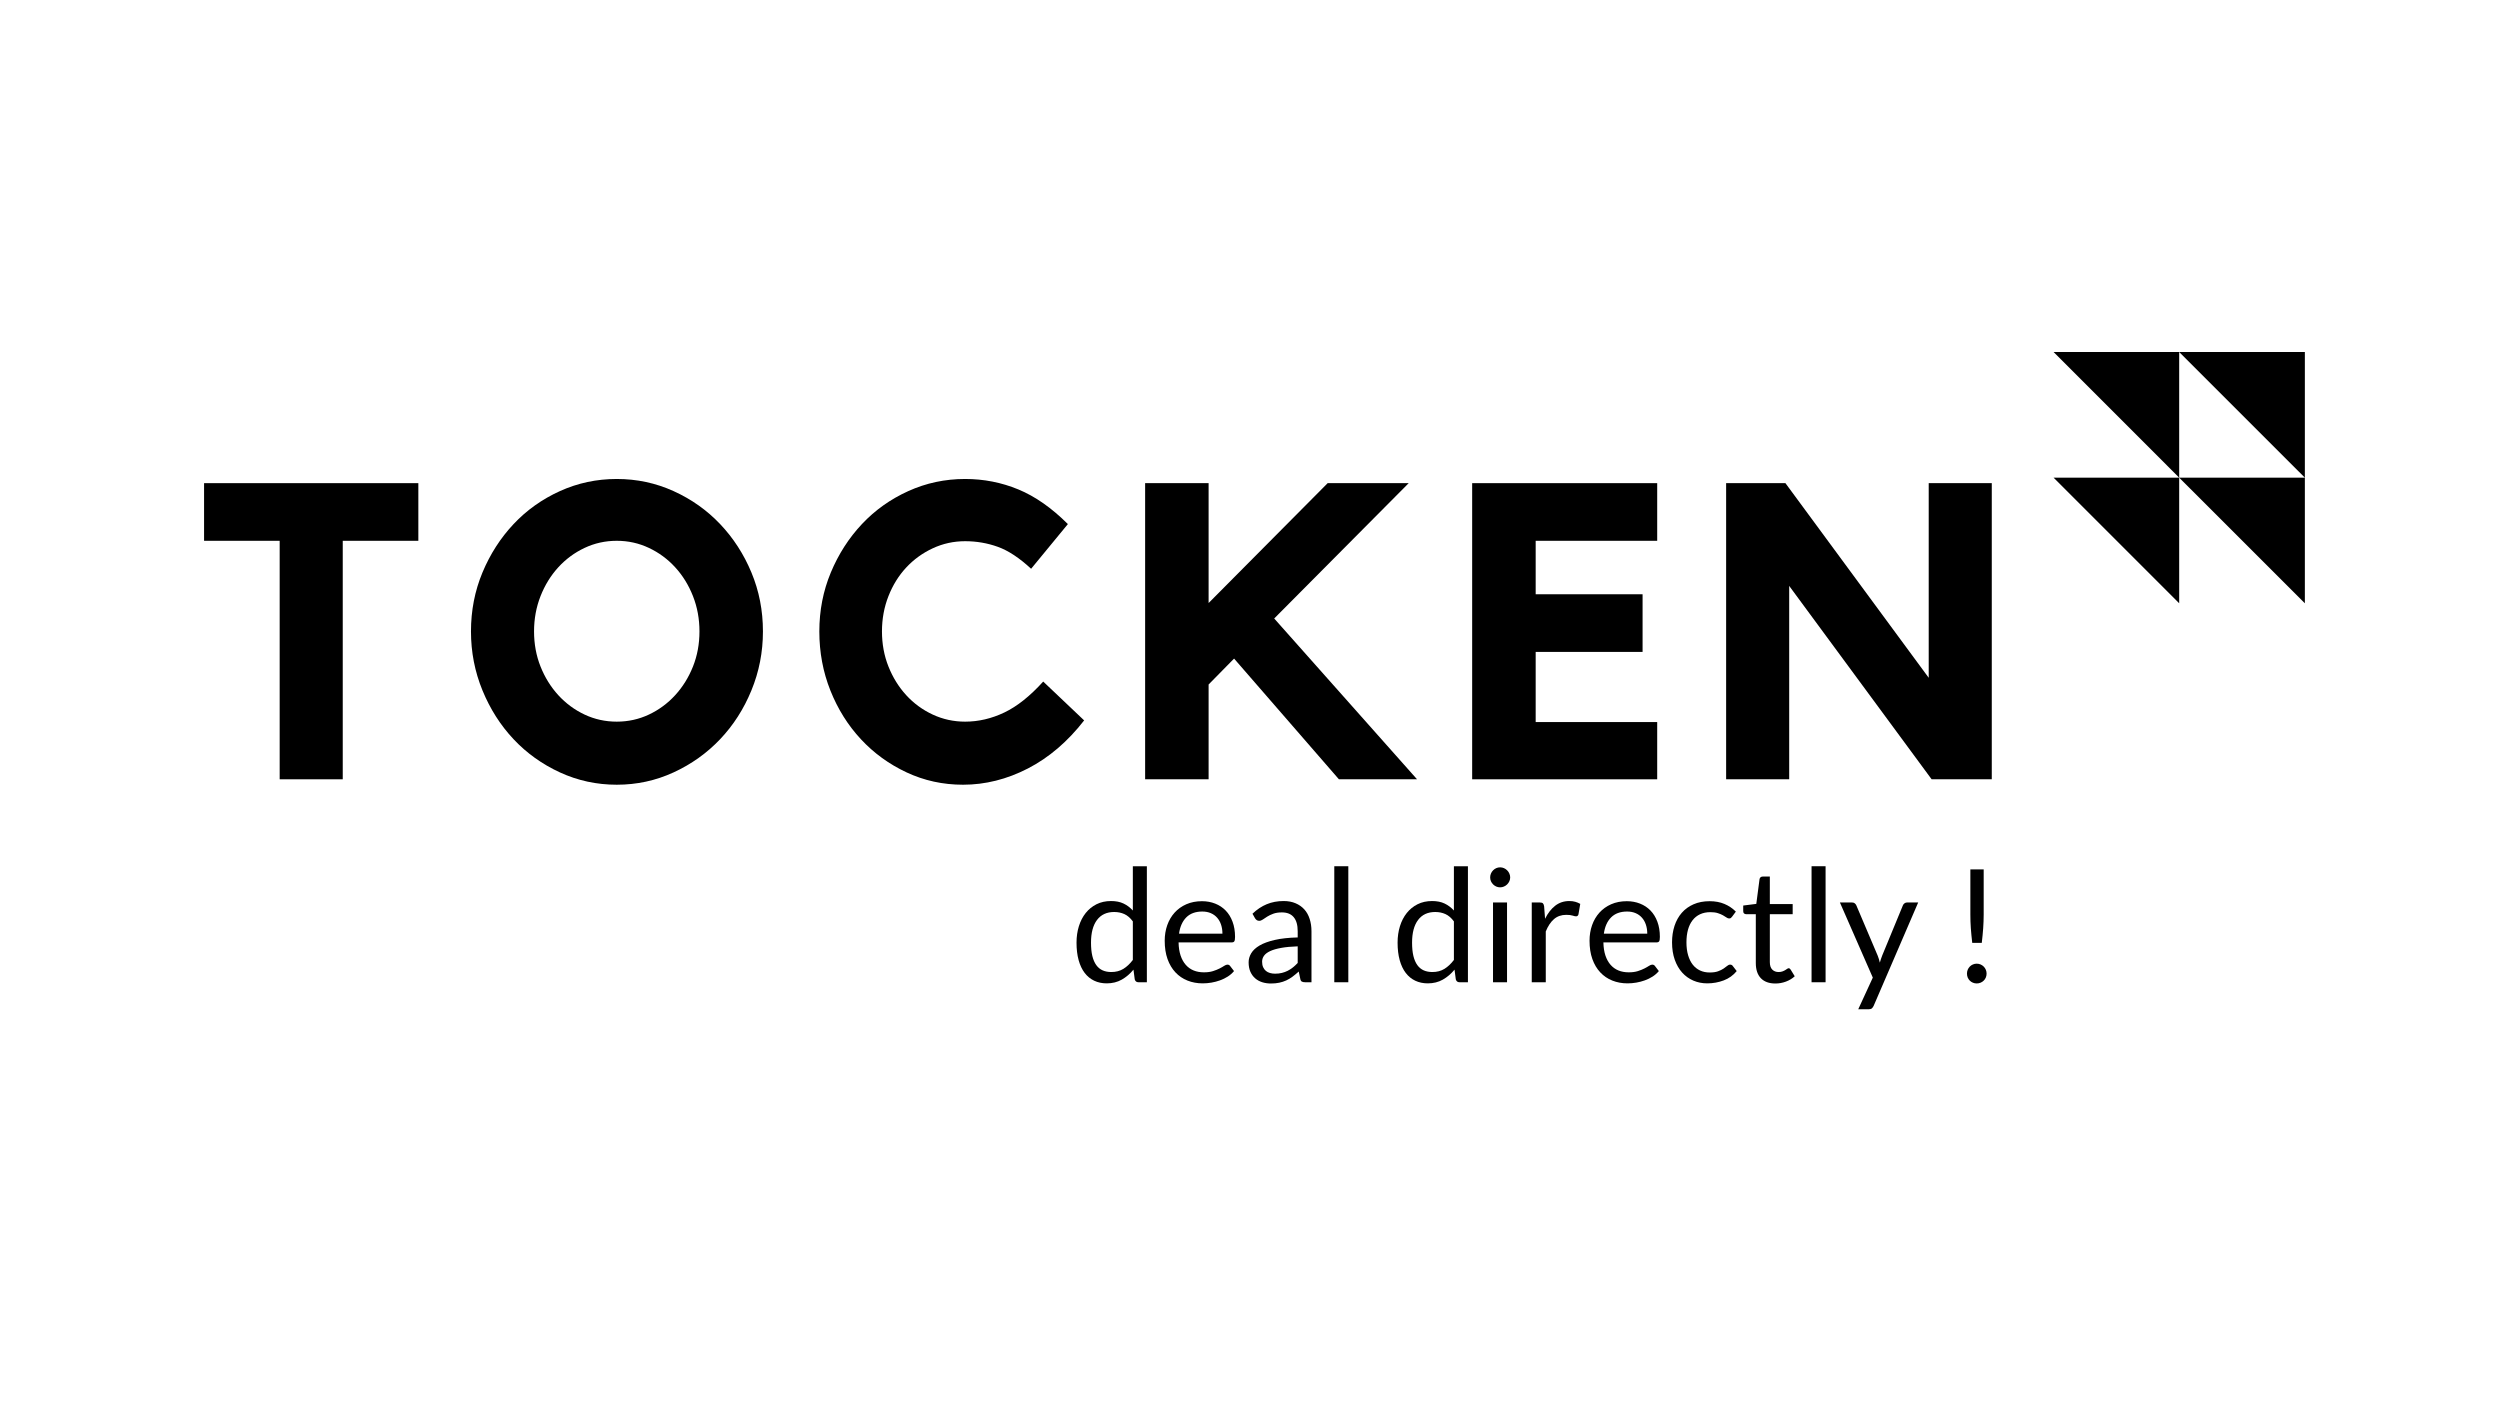 <svg xmlns="http://www.w3.org/2000/svg" xmlns:xlink="http://www.w3.org/1999/xlink" width="1920" zoomAndPan="magnify" viewBox="0 0 1440 810" height="1080" preserveAspectRatio="xMidYMid meet" version="1.0"><defs><g/><clipPath id="d1bbb1af2b"><path d="M 1182.863 202.762 L 1327.613 202.762 L 1327.613 347.512 L 1182.863 347.512 Z M 1182.863 202.762 " clip-rule="nonzero"/></clipPath></defs><rect x="-144" width="1728" fill="#ffffff" y="-81" height="972" fill-opacity="1"/><rect x="-144" width="1728" fill="#ffffff" y="-81" height="972" fill-opacity="1"/><g fill="#000000" fill-opacity="1"><g transform="translate(112.014, 448.875)"><g><path d="M 5.531 -170.578 L 128.953 -170.578 L 128.953 -137.375 L 85.406 -137.375 L 85.406 0 L 49.078 0 L 49.078 -137.375 L 5.531 -137.375 Z M 5.531 -170.578 "/></g></g></g><g fill="#000000" fill-opacity="1"><g transform="translate(263.344, 448.875)"><g><path d="M 91.906 -172.984 C 103.457 -172.984 114.363 -170.656 124.625 -166 C 134.895 -161.352 143.836 -155.02 151.453 -147 C 159.066 -138.977 165.078 -129.676 169.484 -119.094 C 173.898 -108.508 176.109 -97.203 176.109 -85.172 C 176.109 -73.297 173.898 -61.984 169.484 -51.234 C 165.078 -40.492 159.066 -31.113 151.453 -23.094 C 143.836 -15.07 134.895 -8.695 124.625 -3.969 C 114.363 0.758 103.457 3.125 91.906 3.125 C 80.352 3.125 69.441 0.758 59.172 -3.969 C 48.91 -8.695 40.008 -15.07 32.469 -23.094 C 24.938 -31.113 18.961 -40.492 14.547 -51.234 C 10.141 -61.984 7.938 -73.297 7.938 -85.172 C 7.938 -97.203 10.141 -108.508 14.547 -119.094 C 18.961 -129.676 24.938 -138.977 32.469 -147 C 40.008 -155.02 48.91 -161.352 59.172 -166 C 69.441 -170.656 80.352 -172.984 91.906 -172.984 Z M 91.906 -33.203 C 98.477 -33.203 104.648 -34.562 110.422 -37.281 C 116.203 -40.008 121.254 -43.738 125.578 -48.469 C 129.91 -53.207 133.32 -58.703 135.812 -64.953 C 138.301 -71.211 139.547 -77.953 139.547 -85.172 C 139.547 -92.391 138.301 -99.164 135.812 -105.5 C 133.32 -111.832 129.91 -117.363 125.578 -122.094 C 121.254 -126.832 116.203 -130.562 110.422 -133.281 C 104.648 -136.008 98.477 -137.375 91.906 -137.375 C 85.332 -137.375 79.156 -136.008 73.375 -133.281 C 67.602 -130.562 62.551 -126.832 58.219 -122.094 C 53.895 -117.363 50.488 -111.832 48 -105.5 C 45.508 -99.164 44.266 -92.391 44.266 -85.172 C 44.266 -77.953 45.508 -71.211 48 -64.953 C 50.488 -58.703 53.895 -53.207 58.219 -48.469 C 62.551 -43.738 67.602 -40.008 73.375 -37.281 C 79.156 -34.562 85.332 -33.203 91.906 -33.203 Z M 91.906 -33.203 "/></g></g></g><g fill="#000000" fill-opacity="1"><g transform="translate(464.233, 448.875)"><g><path d="M 91.672 -33.203 C 99.367 -33.203 106.906 -34.961 114.281 -38.484 C 121.656 -42.016 129.113 -47.953 136.656 -56.297 L 160.234 -33.922 C 150.773 -21.734 139.988 -12.508 127.875 -6.25 C 115.758 0 103.289 3.125 90.469 3.125 C 78.914 3.125 68.086 0.758 57.984 -3.969 C 47.879 -8.695 39.098 -15.07 31.641 -23.094 C 24.18 -31.113 18.328 -40.457 14.078 -51.125 C 9.828 -61.789 7.703 -73.141 7.703 -85.172 C 7.703 -97.203 9.906 -108.508 14.312 -119.094 C 18.727 -129.676 24.703 -138.977 32.234 -147 C 39.773 -155.02 48.676 -161.352 58.938 -166 C 69.207 -170.656 80.117 -172.984 91.672 -172.984 C 102.41 -172.984 112.629 -170.977 122.328 -166.969 C 132.035 -162.957 141.547 -156.301 150.859 -147 L 129.688 -121.266 C 122.945 -127.516 116.566 -131.723 110.547 -133.891 C 104.535 -136.055 98.242 -137.141 91.672 -137.141 C 85.086 -137.141 78.867 -135.773 73.016 -133.047 C 67.16 -130.316 62.066 -126.625 57.734 -121.969 C 53.41 -117.32 50.004 -111.832 47.516 -105.5 C 45.023 -99.164 43.781 -92.391 43.781 -85.172 C 43.781 -77.953 45.023 -71.211 47.516 -64.953 C 50.004 -58.703 53.41 -53.207 57.734 -48.469 C 62.066 -43.738 67.16 -40.008 73.016 -37.281 C 78.867 -34.562 85.086 -33.203 91.672 -33.203 Z M 91.672 -33.203 "/></g></g></g><g fill="#000000" fill-opacity="1"><g transform="translate(648.282, 448.875)"><g><path d="M 85.656 -92.625 L 167.938 0 L 122.938 0 L 62.547 -69.531 L 47.875 -54.609 L 47.875 0 L 11.312 0 L 11.312 -170.578 L 47.875 -170.578 L 47.875 -101.531 L 116.453 -170.578 L 163.125 -170.578 Z M 85.656 -92.625 "/></g></g></g><g fill="#000000" fill-opacity="1"><g transform="translate(836.421, 448.875)"><g><path d="M 11.547 -170.578 L 118.125 -170.578 L 118.125 -137.375 L 48.125 -137.375 L 48.125 -106.578 L 109.703 -106.578 L 109.703 -73.375 L 48.125 -73.375 L 48.125 -32.969 L 118.125 -32.969 L 118.125 0 L 11.547 0 Z M 11.547 -170.578 "/></g></g></g><g fill="#000000" fill-opacity="1"><g transform="translate(982.938, 448.875)"><g><path d="M 128 -170.578 L 164.328 -170.578 L 164.328 0 L 129.688 0 L 47.641 -111.391 L 47.641 0 L 11.312 0 L 11.312 -170.578 L 45.469 -170.578 L 128 -58.469 Z M 128 -170.578 "/></g></g></g><g fill="#000000" fill-opacity="1"><g transform="translate(616.812, 565.779)"><g><path d="M 38.969 0 C 37.82 0 37.098 -0.555 36.797 -1.672 L 36.062 -7.266 C 34.102 -4.867 31.859 -2.953 29.328 -1.516 C 26.805 -0.078 23.91 0.641 20.641 0.641 C 18.004 0.641 15.613 0.133 13.469 -0.875 C 11.32 -1.895 9.492 -3.383 7.984 -5.344 C 6.473 -7.312 5.305 -9.766 4.484 -12.703 C 3.672 -15.641 3.266 -19.008 3.266 -22.812 C 3.266 -26.207 3.719 -29.363 4.625 -32.281 C 5.531 -35.195 6.836 -37.727 8.547 -39.875 C 10.254 -42.02 12.332 -43.707 14.781 -44.938 C 17.238 -46.164 20.023 -46.781 23.141 -46.781 C 25.953 -46.781 28.352 -46.301 30.344 -45.344 C 32.344 -44.395 34.129 -43.055 35.703 -41.328 L 35.703 -66.828 L 43.781 -66.828 L 43.781 0 Z M 23.312 -5.891 C 25.945 -5.891 28.254 -6.492 30.234 -7.703 C 32.211 -8.922 34.035 -10.633 35.703 -12.844 L 35.703 -35.062 C 34.223 -37.062 32.598 -38.461 30.828 -39.266 C 29.055 -40.066 27.098 -40.469 24.953 -40.469 C 20.66 -40.469 17.363 -38.938 15.062 -35.875 C 12.758 -32.82 11.609 -28.469 11.609 -22.812 C 11.609 -19.82 11.863 -17.258 12.375 -15.125 C 12.895 -13 13.656 -11.242 14.656 -9.859 C 15.656 -8.484 16.879 -7.477 18.328 -6.844 C 19.773 -6.207 21.438 -5.891 23.312 -5.891 Z M 23.312 -5.891 "/></g></g></g><g fill="#000000" fill-opacity="1"><g transform="translate(667.512, 565.779)"><g><path d="M 24.812 -46.688 C 27.562 -46.688 30.102 -46.223 32.438 -45.297 C 34.77 -44.379 36.781 -43.051 38.469 -41.312 C 40.164 -39.57 41.488 -37.422 42.438 -34.859 C 43.395 -32.305 43.875 -29.395 43.875 -26.125 C 43.875 -24.852 43.734 -24.004 43.453 -23.578 C 43.18 -23.16 42.672 -22.953 41.922 -22.953 L 11.344 -22.953 C 11.406 -20.047 11.797 -17.52 12.516 -15.375 C 13.242 -13.227 14.242 -11.438 15.516 -10 C 16.785 -8.562 18.297 -7.488 20.047 -6.781 C 21.805 -6.07 23.773 -5.719 25.953 -5.719 C 27.973 -5.719 29.719 -5.953 31.188 -6.422 C 32.656 -6.891 33.914 -7.395 34.969 -7.938 C 36.031 -8.477 36.914 -8.984 37.625 -9.453 C 38.344 -9.922 38.957 -10.156 39.469 -10.156 C 40.133 -10.156 40.648 -9.898 41.016 -9.391 L 43.281 -6.438 C 42.281 -5.227 41.082 -4.176 39.688 -3.281 C 38.301 -2.395 36.812 -1.664 35.219 -1.094 C 33.633 -0.52 31.992 -0.086 30.297 0.203 C 28.609 0.492 26.93 0.641 25.266 0.641 C 22.086 0.641 19.16 0.102 16.484 -0.969 C 13.805 -2.039 11.492 -3.613 9.547 -5.688 C 7.598 -7.758 6.078 -10.32 4.984 -13.375 C 3.898 -16.438 3.359 -19.945 3.359 -23.906 C 3.359 -27.113 3.848 -30.109 4.828 -32.891 C 5.816 -35.672 7.234 -38.082 9.078 -40.125 C 10.922 -42.164 13.172 -43.77 15.828 -44.938 C 18.492 -46.102 21.488 -46.688 24.812 -46.688 Z M 25 -40.734 C 21.094 -40.734 18.02 -39.609 15.781 -37.359 C 13.551 -35.109 12.16 -31.984 11.609 -27.984 L 36.609 -27.984 C 36.609 -29.859 36.348 -31.578 35.828 -33.141 C 35.316 -34.703 34.562 -36.047 33.562 -37.172 C 32.57 -38.305 31.359 -39.18 29.922 -39.797 C 28.484 -40.422 26.844 -40.734 25 -40.734 Z M 25 -40.734 "/></g></g></g><g fill="#000000" fill-opacity="1"><g transform="translate(715.037, 565.779)"><g><path d="M 40.375 0 L 36.797 0 C 36.004 0 35.363 -0.117 34.875 -0.359 C 34.395 -0.598 34.082 -1.113 33.938 -1.906 L 33.031 -6.172 C 31.82 -5.078 30.641 -4.098 29.484 -3.234 C 28.336 -2.379 27.129 -1.656 25.859 -1.062 C 24.586 -0.477 23.234 -0.035 21.797 0.266 C 20.359 0.566 18.766 0.719 17.016 0.719 C 15.234 0.719 13.562 0.473 12 -0.016 C 10.438 -0.516 9.082 -1.266 7.938 -2.266 C 6.789 -3.266 5.875 -4.523 5.188 -6.047 C 4.508 -7.578 4.172 -9.391 4.172 -11.484 C 4.172 -13.297 4.672 -15.039 5.672 -16.719 C 6.672 -18.395 8.281 -19.883 10.5 -21.188 C 12.727 -22.488 15.641 -23.551 19.234 -24.375 C 22.836 -25.207 27.238 -25.688 32.438 -25.812 L 32.438 -29.391 C 32.438 -32.961 31.672 -35.66 30.141 -37.484 C 28.617 -39.316 26.359 -40.234 23.359 -40.234 C 21.398 -40.234 19.742 -39.984 18.391 -39.484 C 17.047 -38.992 15.879 -38.438 14.891 -37.812 C 13.91 -37.195 13.066 -36.641 12.359 -36.141 C 11.648 -35.641 10.945 -35.391 10.25 -35.391 C 9.707 -35.391 9.234 -35.531 8.828 -35.812 C 8.422 -36.102 8.094 -36.461 7.844 -36.891 L 6.391 -39.469 C 8.93 -41.914 11.672 -43.742 14.609 -44.953 C 17.547 -46.172 20.797 -46.781 24.359 -46.781 C 26.93 -46.781 29.211 -46.352 31.203 -45.5 C 33.203 -44.656 34.883 -43.477 36.25 -41.969 C 37.613 -40.457 38.641 -38.625 39.328 -36.469 C 40.023 -34.32 40.375 -31.961 40.375 -29.391 Z M 19.422 -4.938 C 20.836 -4.938 22.133 -5.082 23.312 -5.375 C 24.5 -5.664 25.613 -6.07 26.656 -6.594 C 27.695 -7.125 28.691 -7.766 29.641 -8.516 C 30.598 -9.273 31.531 -10.141 32.438 -11.109 L 32.438 -20.688 C 28.719 -20.562 25.555 -20.266 22.953 -19.797 C 20.348 -19.328 18.227 -18.711 16.594 -17.953 C 14.969 -17.203 13.785 -16.312 13.047 -15.281 C 12.305 -14.258 11.938 -13.113 11.938 -11.844 C 11.938 -10.633 12.129 -9.586 12.516 -8.703 C 12.91 -7.828 13.441 -7.109 14.109 -6.547 C 14.773 -5.992 15.562 -5.586 16.469 -5.328 C 17.375 -5.066 18.359 -4.938 19.422 -4.938 Z M 19.422 -4.938 "/></g></g></g><g fill="#000000" fill-opacity="1"><g transform="translate(761.021, 565.779)"><g><path d="M 15.609 -66.828 L 15.609 0 L 7.531 0 L 7.531 -66.828 Z M 15.609 -66.828 "/></g></g></g><g fill="#000000" fill-opacity="1"><g transform="translate(784.24, 565.779)"><g/></g></g><g fill="#000000" fill-opacity="1"><g transform="translate(801.744, 565.779)"><g><path d="M 38.969 0 C 37.82 0 37.098 -0.555 36.797 -1.672 L 36.062 -7.266 C 34.102 -4.867 31.859 -2.953 29.328 -1.516 C 26.805 -0.078 23.91 0.641 20.641 0.641 C 18.004 0.641 15.613 0.133 13.469 -0.875 C 11.32 -1.895 9.492 -3.383 7.984 -5.344 C 6.473 -7.312 5.305 -9.766 4.484 -12.703 C 3.672 -15.641 3.266 -19.008 3.266 -22.812 C 3.266 -26.207 3.719 -29.363 4.625 -32.281 C 5.531 -35.195 6.836 -37.727 8.547 -39.875 C 10.254 -42.02 12.332 -43.707 14.781 -44.938 C 17.238 -46.164 20.023 -46.781 23.141 -46.781 C 25.953 -46.781 28.352 -46.301 30.344 -45.344 C 32.344 -44.395 34.129 -43.055 35.703 -41.328 L 35.703 -66.828 L 43.781 -66.828 L 43.781 0 Z M 23.312 -5.891 C 25.945 -5.891 28.254 -6.492 30.234 -7.703 C 32.211 -8.922 34.035 -10.633 35.703 -12.844 L 35.703 -35.062 C 34.223 -37.062 32.598 -38.461 30.828 -39.266 C 29.055 -40.066 27.098 -40.469 24.953 -40.469 C 20.66 -40.469 17.363 -38.938 15.062 -35.875 C 12.758 -32.82 11.609 -28.469 11.609 -22.812 C 11.609 -19.82 11.863 -17.258 12.375 -15.125 C 12.895 -13 13.656 -11.242 14.656 -9.859 C 15.656 -8.484 16.879 -7.477 18.328 -6.844 C 19.773 -6.207 21.438 -5.891 23.312 -5.891 Z M 23.312 -5.891 "/></g></g></g><g fill="#000000" fill-opacity="1"><g transform="translate(852.444, 565.779)"><g><path d="M 15.609 -45.953 L 15.609 0 L 7.531 0 L 7.531 -45.953 Z M 17.422 -60.391 C 17.422 -59.598 17.258 -58.859 16.938 -58.172 C 16.625 -57.492 16.203 -56.891 15.672 -56.359 C 15.141 -55.836 14.523 -55.426 13.828 -55.125 C 13.141 -54.82 12.398 -54.672 11.609 -54.672 C 10.828 -54.672 10.094 -54.82 9.406 -55.125 C 8.727 -55.426 8.125 -55.836 7.594 -56.359 C 7.07 -56.891 6.656 -57.492 6.344 -58.172 C 6.039 -58.859 5.891 -59.598 5.891 -60.391 C 5.891 -61.172 6.039 -61.914 6.344 -62.625 C 6.656 -63.344 7.07 -63.961 7.594 -64.484 C 8.125 -65.016 8.727 -65.43 9.406 -65.734 C 10.094 -66.035 10.828 -66.188 11.609 -66.188 C 12.398 -66.188 13.141 -66.035 13.828 -65.734 C 14.523 -65.43 15.141 -65.016 15.672 -64.484 C 16.203 -63.961 16.625 -63.344 16.938 -62.625 C 17.258 -61.914 17.422 -61.172 17.422 -60.391 Z M 17.422 -60.391 "/></g></g></g><g fill="#000000" fill-opacity="1"><g transform="translate(875.663, 565.779)"><g><path d="M 6.625 0 L 6.625 -45.953 L 11.25 -45.953 C 12.125 -45.953 12.727 -45.785 13.062 -45.453 C 13.395 -45.117 13.625 -44.547 13.75 -43.734 L 14.297 -36.562 C 15.867 -39.77 17.812 -42.273 20.125 -44.078 C 22.438 -45.879 25.148 -46.781 28.266 -46.781 C 29.535 -46.781 30.68 -46.633 31.703 -46.344 C 32.734 -46.051 33.688 -45.648 34.562 -45.141 L 33.531 -39.109 C 33.312 -38.348 32.844 -37.969 32.125 -37.969 C 31.695 -37.969 31.047 -38.109 30.172 -38.391 C 29.297 -38.68 28.07 -38.828 26.5 -38.828 C 23.688 -38.828 21.332 -38.008 19.438 -36.375 C 17.551 -34.75 15.973 -32.379 14.703 -29.266 L 14.703 0 Z M 6.625 0 "/></g></g></g><g fill="#000000" fill-opacity="1"><g transform="translate(912.214, 565.779)"><g><path d="M 24.812 -46.688 C 27.562 -46.688 30.102 -46.223 32.438 -45.297 C 34.77 -44.379 36.781 -43.051 38.469 -41.312 C 40.164 -39.57 41.488 -37.422 42.438 -34.859 C 43.395 -32.305 43.875 -29.395 43.875 -26.125 C 43.875 -24.852 43.734 -24.004 43.453 -23.578 C 43.18 -23.16 42.672 -22.953 41.922 -22.953 L 11.344 -22.953 C 11.406 -20.047 11.797 -17.52 12.516 -15.375 C 13.242 -13.227 14.242 -11.438 15.516 -10 C 16.785 -8.562 18.297 -7.488 20.047 -6.781 C 21.805 -6.07 23.773 -5.719 25.953 -5.719 C 27.973 -5.719 29.719 -5.953 31.188 -6.422 C 32.656 -6.891 33.914 -7.395 34.969 -7.938 C 36.031 -8.477 36.914 -8.984 37.625 -9.453 C 38.344 -9.922 38.957 -10.156 39.469 -10.156 C 40.133 -10.156 40.648 -9.898 41.016 -9.391 L 43.281 -6.438 C 42.281 -5.227 41.082 -4.176 39.688 -3.281 C 38.301 -2.395 36.812 -1.664 35.219 -1.094 C 33.633 -0.52 31.992 -0.086 30.297 0.203 C 28.609 0.492 26.93 0.641 25.266 0.641 C 22.086 0.641 19.16 0.102 16.484 -0.969 C 13.805 -2.039 11.492 -3.613 9.547 -5.688 C 7.598 -7.758 6.078 -10.32 4.984 -13.375 C 3.898 -16.438 3.359 -19.945 3.359 -23.906 C 3.359 -27.113 3.848 -30.109 4.828 -32.891 C 5.816 -35.672 7.234 -38.082 9.078 -40.125 C 10.922 -42.164 13.172 -43.77 15.828 -44.938 C 18.492 -46.102 21.488 -46.688 24.812 -46.688 Z M 25 -40.734 C 21.094 -40.734 18.02 -39.609 15.781 -37.359 C 13.551 -35.109 12.16 -31.984 11.609 -27.984 L 36.609 -27.984 C 36.609 -29.859 36.348 -31.578 35.828 -33.141 C 35.316 -34.703 34.562 -36.047 33.562 -37.172 C 32.57 -38.305 31.359 -39.18 29.922 -39.797 C 28.484 -40.422 26.844 -40.734 25 -40.734 Z M 25 -40.734 "/></g></g></g><g fill="#000000" fill-opacity="1"><g transform="translate(959.739, 565.779)"><g><path d="M 37.969 -37.797 C 37.727 -37.461 37.488 -37.203 37.25 -37.016 C 37.008 -36.836 36.66 -36.75 36.203 -36.75 C 35.742 -36.75 35.25 -36.938 34.719 -37.312 C 34.195 -37.688 33.523 -38.102 32.703 -38.562 C 31.891 -39.02 30.898 -39.438 29.734 -39.812 C 28.566 -40.188 27.141 -40.375 25.453 -40.375 C 23.211 -40.375 21.227 -39.973 19.5 -39.172 C 17.781 -38.367 16.336 -37.211 15.172 -35.703 C 14.004 -34.191 13.125 -32.363 12.531 -30.219 C 11.945 -28.07 11.656 -25.664 11.656 -23 C 11.656 -20.219 11.973 -17.742 12.609 -15.578 C 13.242 -13.422 14.133 -11.609 15.281 -10.141 C 16.438 -8.672 17.836 -7.551 19.484 -6.781 C 21.129 -6.008 22.984 -5.625 25.047 -5.625 C 27.004 -5.625 28.617 -5.859 29.891 -6.328 C 31.16 -6.797 32.219 -7.316 33.062 -7.891 C 33.914 -8.461 34.613 -8.984 35.156 -9.453 C 35.695 -9.922 36.242 -10.156 36.797 -10.156 C 37.492 -10.156 38.004 -9.898 38.328 -9.391 L 40.609 -6.438 C 38.609 -3.988 36.109 -2.195 33.109 -1.062 C 30.117 0.07 26.961 0.641 23.641 0.641 C 20.766 0.641 18.094 0.109 15.625 -0.953 C 13.164 -2.016 11.023 -3.551 9.203 -5.562 C 7.391 -7.57 5.961 -10.039 4.922 -12.969 C 3.879 -15.906 3.359 -19.25 3.359 -23 C 3.359 -26.414 3.832 -29.578 4.781 -32.484 C 5.738 -35.391 7.129 -37.891 8.953 -39.984 C 10.785 -42.086 13.047 -43.727 15.734 -44.906 C 18.43 -46.094 21.52 -46.688 25 -46.688 C 28.207 -46.688 31.051 -46.16 33.531 -45.109 C 36.008 -44.066 38.203 -42.594 40.109 -40.688 Z M 37.969 -37.797 "/></g></g></g><g fill="#000000" fill-opacity="1"><g transform="translate(1002.095, 565.779)"><g><path d="M 20.547 0.719 C 16.922 0.719 14.129 -0.289 12.172 -2.312 C 10.223 -4.344 9.25 -7.258 9.25 -11.062 L 9.25 -39.203 L 3.719 -39.203 C 3.238 -39.203 2.832 -39.344 2.5 -39.625 C 2.164 -39.914 2 -40.363 2 -40.969 L 2 -44.188 L 9.531 -45.141 L 11.391 -59.344 C 11.453 -59.789 11.645 -60.16 11.969 -60.453 C 12.301 -60.742 12.727 -60.891 13.25 -60.891 L 17.328 -60.891 L 17.328 -45.047 L 30.484 -45.047 L 30.484 -39.203 L 17.328 -39.203 L 17.328 -11.609 C 17.328 -9.672 17.797 -8.234 18.734 -7.297 C 19.672 -6.359 20.879 -5.891 22.359 -5.891 C 23.211 -5.891 23.945 -6.004 24.562 -6.234 C 25.188 -6.461 25.723 -6.711 26.172 -6.984 C 26.629 -7.254 27.016 -7.504 27.328 -7.734 C 27.648 -7.961 27.93 -8.078 28.172 -8.078 C 28.598 -8.078 28.977 -7.816 29.312 -7.297 L 31.672 -3.453 C 30.273 -2.148 28.594 -1.129 26.625 -0.391 C 24.664 0.348 22.641 0.719 20.547 0.719 Z M 20.547 0.719 "/></g></g></g><g fill="#000000" fill-opacity="1"><g transform="translate(1035.925, 565.779)"><g><path d="M 15.609 -66.828 L 15.609 0 L 7.531 0 L 7.531 -66.828 Z M 15.609 -66.828 "/></g></g></g><g fill="#000000" fill-opacity="1"><g transform="translate(1059.143, 565.779)"><g><path d="M 20.094 13.562 C 19.82 14.164 19.484 14.648 19.078 15.016 C 18.672 15.379 18.039 15.562 17.188 15.562 L 11.203 15.562 L 19.594 -2.672 L 0.641 -45.953 L 7.625 -45.953 C 8.32 -45.953 8.863 -45.773 9.25 -45.422 C 9.645 -45.078 9.93 -44.695 10.109 -44.281 L 22.406 -15.328 C 22.676 -14.672 22.91 -14.008 23.109 -13.344 C 23.305 -12.676 23.484 -11.992 23.641 -11.297 C 23.848 -11.992 24.055 -12.676 24.266 -13.344 C 24.484 -14.008 24.727 -14.688 25 -15.375 L 36.922 -44.281 C 37.109 -44.758 37.422 -45.156 37.859 -45.469 C 38.297 -45.789 38.77 -45.953 39.281 -45.953 L 45.734 -45.953 Z M 20.094 13.562 "/></g></g></g><g fill="#000000" fill-opacity="1"><g transform="translate(1105.581, 565.779)"><g/></g></g><g fill="#000000" fill-opacity="1"><g transform="translate(1123.085, 565.779)"><g><path d="M 19.516 -65.016 L 19.516 -39.062 C 19.516 -37.695 19.488 -36.363 19.438 -35.062 C 19.395 -33.77 19.328 -32.461 19.234 -31.141 C 19.141 -29.828 19.023 -28.484 18.891 -27.109 C 18.754 -25.734 18.598 -24.258 18.422 -22.688 L 12.922 -22.688 C 12.742 -24.258 12.586 -25.734 12.453 -27.109 C 12.316 -28.484 12.203 -29.828 12.109 -31.141 C 12.023 -32.461 11.957 -33.77 11.906 -35.062 C 11.863 -36.363 11.844 -37.695 11.844 -39.062 L 11.844 -65.016 Z M 9.891 -4.984 C 9.891 -5.773 10.031 -6.516 10.312 -7.203 C 10.602 -7.898 11 -8.504 11.5 -9.016 C 12 -9.535 12.598 -9.945 13.297 -10.25 C 13.992 -10.551 14.734 -10.703 15.516 -10.703 C 16.297 -10.703 17.035 -10.551 17.734 -10.25 C 18.43 -9.945 19.035 -9.535 19.547 -9.016 C 20.066 -8.504 20.469 -7.898 20.75 -7.203 C 21.039 -6.516 21.188 -5.773 21.188 -4.984 C 21.188 -4.172 21.039 -3.422 20.75 -2.734 C 20.469 -2.055 20.066 -1.461 19.547 -0.953 C 19.035 -0.441 18.43 -0.039 17.734 0.25 C 17.035 0.539 16.297 0.688 15.516 0.688 C 14.734 0.688 13.992 0.539 13.297 0.25 C 12.598 -0.039 12 -0.441 11.5 -0.953 C 11 -1.461 10.602 -2.055 10.312 -2.734 C 10.031 -3.422 9.891 -4.172 9.891 -4.984 Z M 9.891 -4.984 "/></g></g></g><g clip-path="url(#d1bbb1af2b)"><path fill="#000000" d="M 1327.598 202.762 L 1327.598 275.133 L 1255.211 202.762 Z M 1182.863 202.762 L 1255.211 275.133 L 1255.211 202.762 Z M 1327.598 347.492 L 1327.598 275.133 L 1255.211 275.133 Z M 1255.211 347.492 L 1255.211 275.133 L 1182.863 275.133 Z M 1255.211 347.492 " fill-opacity="1" fill-rule="nonzero"/></g></svg>